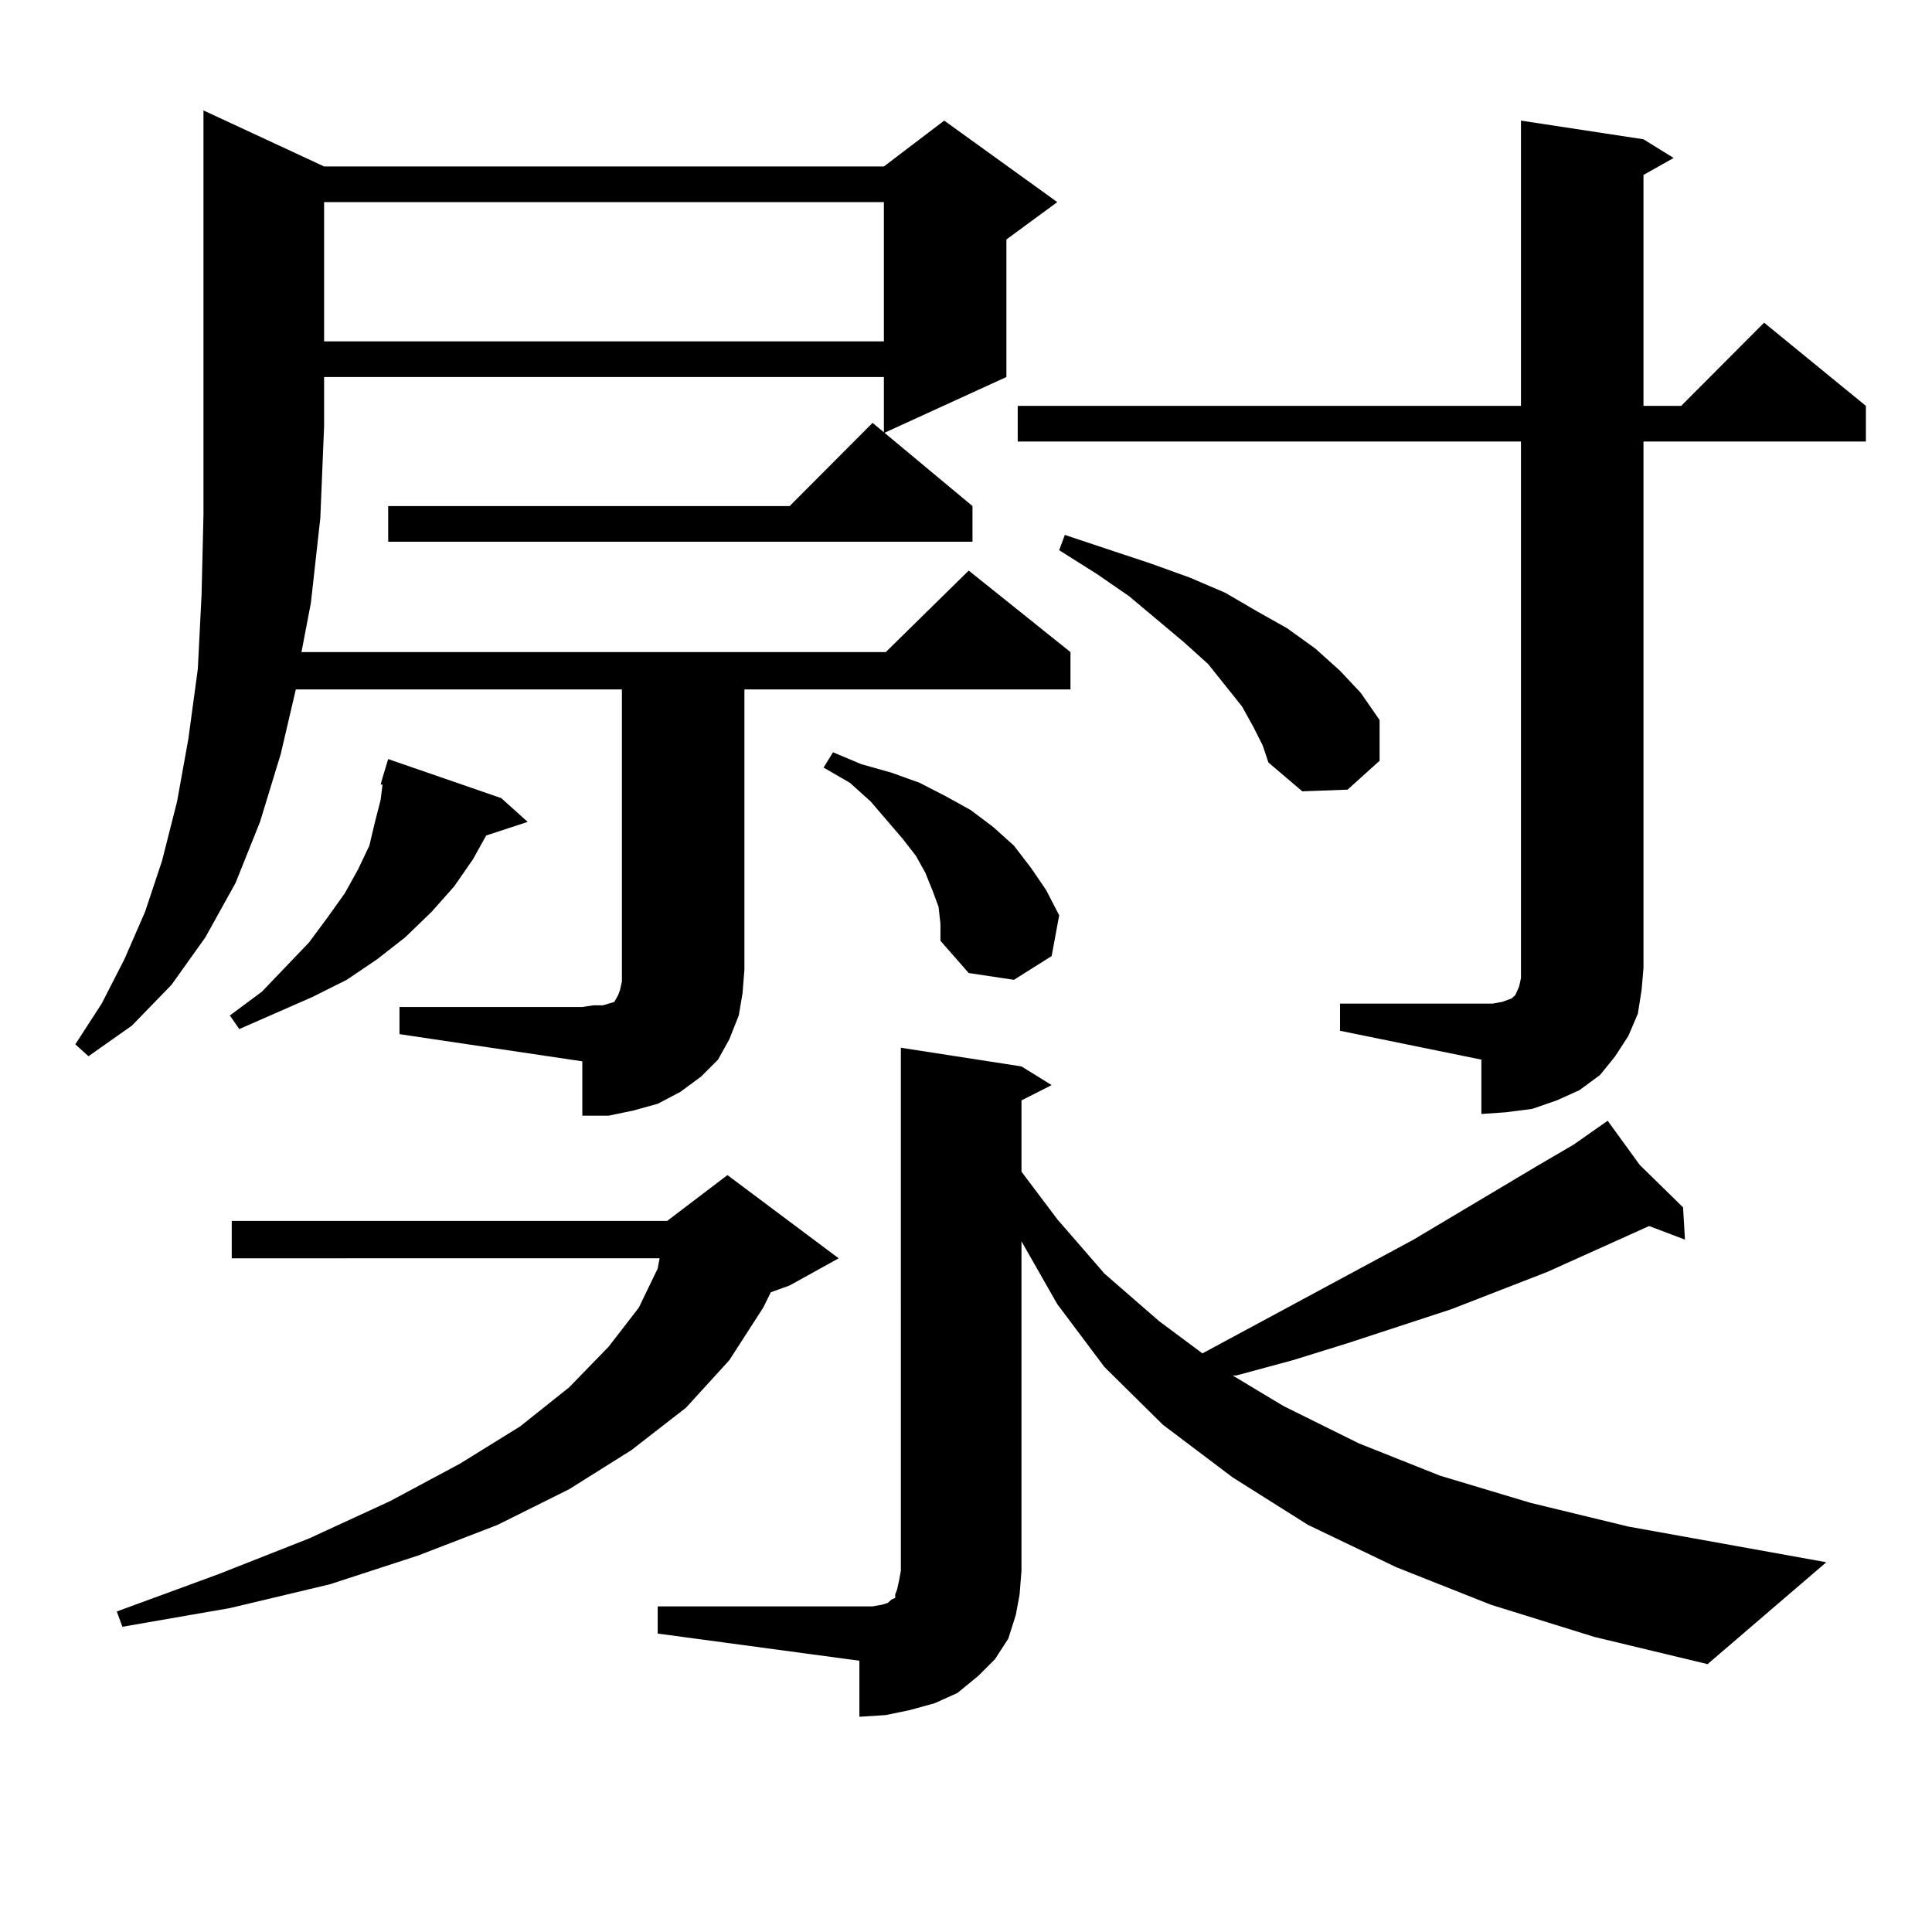 <?xml version="1.0" encoding="utf-8"?>
<!-- Generator: Adobe Illustrator 16.0.0, SVG Export Plug-In . SVG Version: 6.00 Build 0)  -->
<!DOCTYPE svg PUBLIC "-//W3C//DTD SVG 1.1//EN" "http://www.w3.org/Graphics/SVG/1.1/DTD/svg11.dtd">
<svg version="1.1" id="图层_1" xmlns="http://www.w3.org/2000/svg" xmlns:xlink="http://www.w3.org/1999/xlink" x="0px" y="0px"
	 width="1000px" height="1000px" viewBox="0 0 1000 1000" enable-background="new 0 0 1000 1000" xml:space="preserve">
<path d="M206.775,521.215h94.632l5.854-0.879h4.878l2.927-0.879l2.927-0.879l0.976-1.758l0.976-1.758l0.976-2.637l0.976-4.395
	v-6.152v-145.02H153.118l-7.805,33.398l-10.731,35.156l-12.683,31.641L106.29,485.18l-17.561,24.609l-20.487,21.094l-22.438,15.82
	l-6.829-6.152l13.658-21.094l11.707-22.852l10.731-24.609l8.78-26.367l7.805-30.762l5.854-32.52l4.878-36.035l1.951-38.672
	l0.976-41.309v-45.703V57.152l62.438,29.004h289.749l31.219-23.73l58.535,42.188l-26.341,19.336v71.191l-63.413,29.004v-29.004
	H167.752v25.488l-1.951,47.461l-4.878,43.945l-4.878,25.488h302.432l42.926-42.188l52.682,42.188v19.336H385.308v145.02
	l-0.976,12.305l-1.951,11.426l-4.878,12.305l-5.854,10.547l-8.78,8.789l-10.731,7.91l-11.707,6.152l-12.683,3.516l-12.683,2.637
	h-13.658V549.34l-94.632-14.063V521.215z M434.087,651.293l-25.365,14.063l-9.756,3.516l-3.902,7.91l-17.561,27.246l-22.438,24.609
	l-28.292,21.973l-32.194,20.215l-37.072,18.457l-40.975,15.82l-45.853,14.941l-51.706,12.305l-55.608,9.668l-2.927-7.91
	l52.682-19.336l46.828-18.457l41.95-19.336l36.097-19.336l31.219-19.336l25.365-20.215l20.487-21.094l15.609-20.215l9.756-20.215
	l0.976-5.273H119.948v-19.336h225.36l31.219-23.73L434.087,651.293z M259.457,413.109l13.658,12.305l-21.463,7.031l-6.829,12.305
	l-9.756,14.063l-11.707,13.184l-13.658,13.184l-14.634,11.426l-15.609,10.547l-17.561,8.789l-38.048,16.699l-4.878-7.031
	l16.585-12.305l24.39-25.488l9.756-13.184l8.78-12.305l6.829-12.305l5.854-12.305l2.927-12.305l2.927-11.426l0.976-7.91h-0.976
	l0.976-3.516l2.927-9.668L259.457,413.109z M167.752,104.613v72.07h289.749v-72.07H167.752z M503.354,261.938v18.457H200.922
	v-18.457h207.8l42.926-43.066L503.354,261.938z M340.431,831.469h104.388h6.829l4.878-0.879l2.927-0.879l0.976-0.879l0.976-0.879
	l1.951-0.879v-1.758l0.976-2.637l0.976-4.395l0.976-5.273V542.309l62.438,9.668l15.609,9.668l-15.609,7.91v36.914l18.536,24.609
	l24.39,28.125l28.292,24.609l22.438,16.699l109.266-58.887l63.413-37.793l19.512-11.426l17.561-12.305l16.585,22.852l22.438,21.973
	l0.976,16.699l-18.536-7.031l-52.682,23.73l-49.755,19.336l-53.657,17.578l-28.292,8.789l-29.268,7.91h-1.951l26.341,15.82
	l39.023,19.336l41.95,16.699l46.828,14.063l50.73,12.305l102.437,18.457l-61.462,52.734l-58.535-14.063L771.64,830.59
	l-48.779-19.336l-45.853-21.973l-39.023-24.609l-36.097-27.246l-30.243-29.883l-24.39-32.52l-18.536-32.52v170.508l-0.976,12.305
	l-1.951,10.547l-3.902,12.305l-6.829,10.547l-8.78,8.789l-10.731,8.789l-11.707,5.273l-12.683,3.516l-12.683,2.637l-13.658,0.879
	v-29.004l-104.388-14.063V831.469z M485.793,469.359l-2.927-7.91l-3.902-9.668l-4.878-8.789l-6.829-8.789l-16.585-19.336
	l-10.731-9.668l-13.658-7.91l4.878-7.91l14.634,6.152l15.609,4.395l14.634,5.273l13.658,7.031l12.683,7.031l11.707,8.789
	l10.731,9.668l8.78,11.426l7.805,11.426l6.829,13.184l-3.902,21.094l-19.512,12.305l-23.414-3.516l-14.634-16.699v-8.789
	L485.793,469.359z M693.593,519.457h73.169h5.854l4.878-0.879l4.878-1.758l1.951-1.758l1.951-4.395l0.976-4.395V501V228.539H526.768
	v-18.457h260.481V62.426l63.413,9.668l15.609,9.668l-15.609,8.789v119.531h19.512l42.926-43.066l52.682,43.066v18.457H850.662V501
	l-0.976,11.426l-1.951,12.305l-4.878,11.426l-6.829,10.547l-7.805,9.668l-10.731,7.91l-11.707,5.273l-12.683,4.395l-13.658,1.758
	l-12.683,0.879v-28.125l-73.169-14.941V519.457z M648.716,376.195l-5.854-10.547l-17.561-21.973l-12.683-11.426l-28.292-23.73
	l-16.585-11.426l-19.512-12.305l2.927-7.91l44.877,14.941l19.512,7.031l18.536,7.91l16.585,9.668l15.609,8.789l14.634,10.547
	l12.683,11.426l10.731,11.426l9.756,14.063v21.094l-16.585,14.941l-23.414,0.879l-17.561-14.941l-2.927-8.789L648.716,376.195z"/>
</svg>
